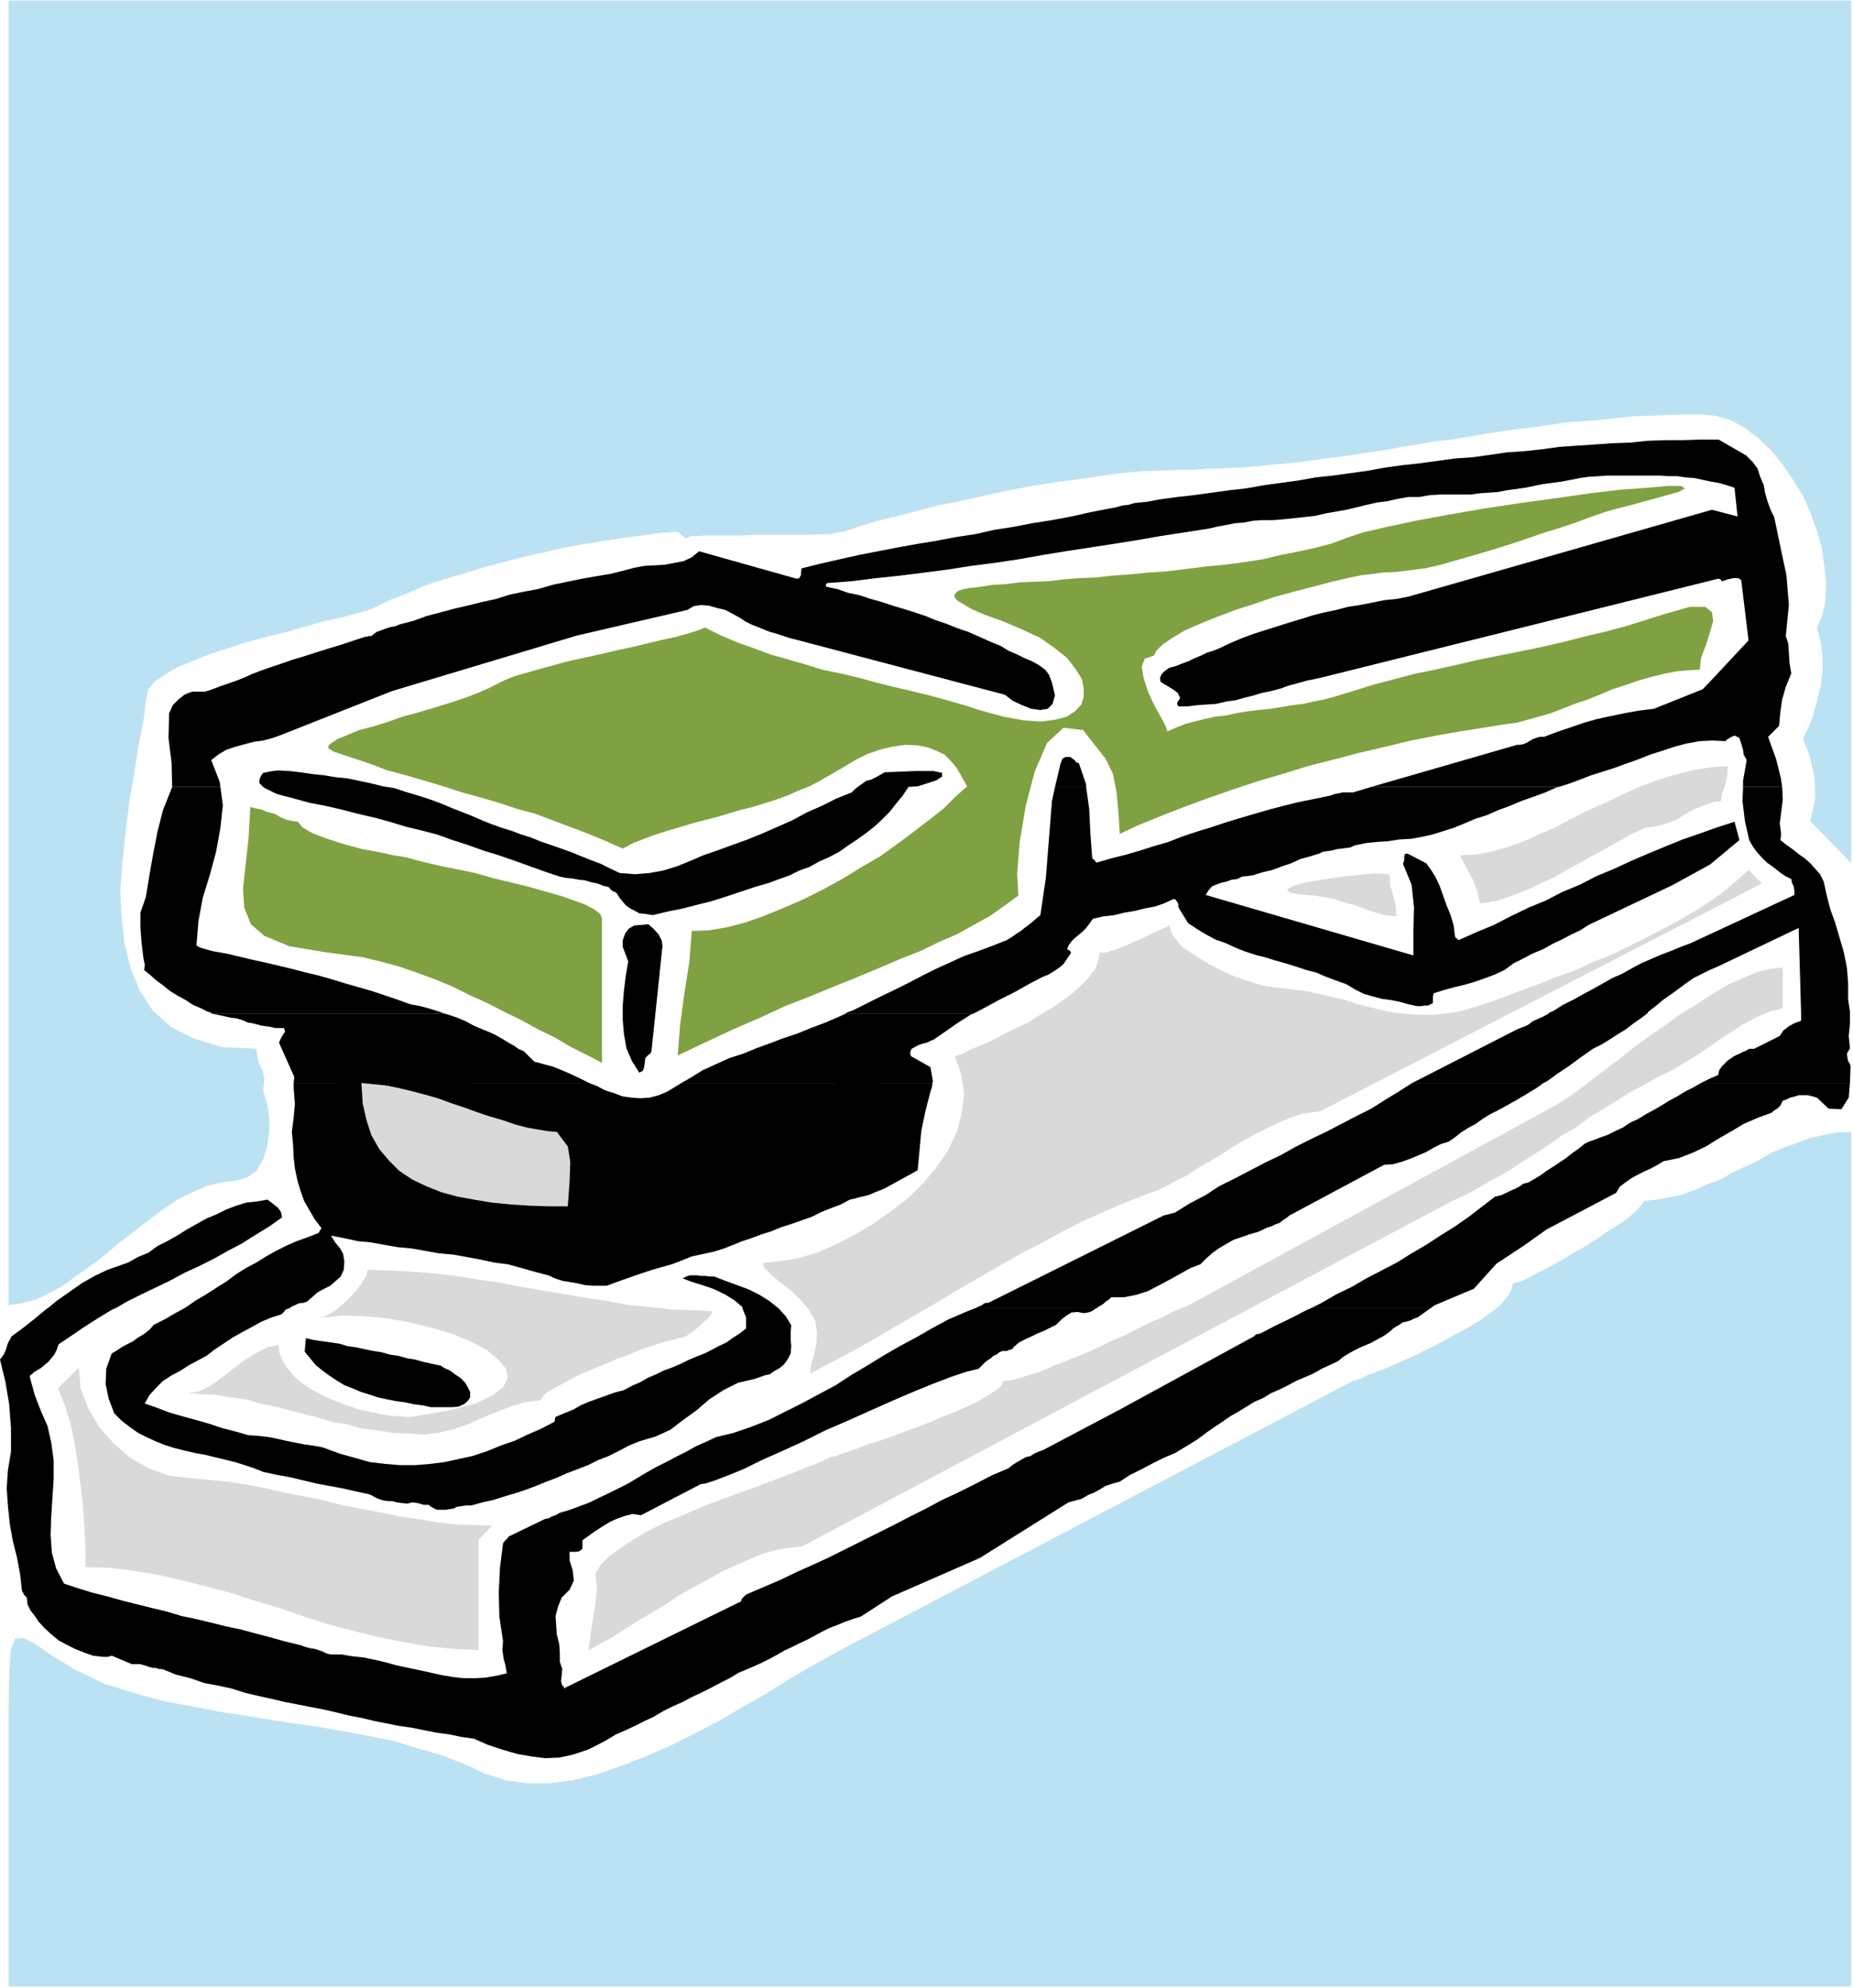 <svg xmlns="http://www.w3.org/2000/svg" fill-rule="evenodd" height="526.257" preserveAspectRatio="none" stroke-linecap="round" viewBox="0 0 3035 3257" width="490.455"><style>.brush1{fill:#000}.pen1{stroke:none}.brush2{fill:#bbe2f3}.brush3{fill:#80a141}.brush4{fill:#d9d9d9}</style><path class="pen1 brush1" d="m282 1289-1-40-5-40 1-41 3-6 3-7 4-4 5-5 5-4 5-4 7-3 6-2h21l12-4 13-5 12-4 14-5 13-5 13-6 13-5 14-5 18-6 20-7 20-6 22-7 19-6 20-6 21-7 18-6h3l3-1h4l5-4 4-3 6-2 5-2 6-2 6-2 7-1 7-3 23-6 22-8 23-6 22-6 22-5 24-6 23-5 22-7 24-5 22-4 24-7 24-5 24-5 23-4 24-4 24-6 15-4 16-3 17-1 17-1 16-3 15-3 13-6 12-10 160 45 4-1 3-5v-6l1-5 32-8 31-7 31-7 31-6 31-6 33-6 31-5 31-6 33-5 31-7 32-5 31-6 32-5 32-6 31-7 31-6 11-2 10-3 10-1 10-3 10-1 10-1 11-2 11-2 29-4 27-3 29-4 29-4 27-3 28-5 29-4 29-4 28-5 28-3 29-4 29-4 27-5 29-4 28-3 29-4 29-4 29-2 29-4 27-4 29-2 28-3 29-4 29-2 30-2 28-2 29-1 29-3 29-1h28l30-1h29l45 26 11 11 8 11 4 13 6 14 2 12 4 14 5 14 6 12 10 48 10 47 4 49-5 51 4 12 1 15 1 16 3 18-9 22-6 21-3 21-2 22-18 18 13 36 8 32 2 14h-64v-10l6-34-5-9-1-8-3-10-3-9-3-2h-1l-3-2h-1l-5 2-3 2-4 2-3 3-21-1-21 1-22 4-19 5-21 7-19 6-20 8-20 7-19 7-19 6-19 6-18 7-19 7-16 5h-307l239-69h5l5-1 5-2 5-3 5-3 5-2 7-2h7l21-8 21-7 23-8 21-6 23-5 24-5 23-4 24-3 80-32 19-20 56-60-12-99-5-3h-8l-9 2-9 3h-1l-2-3-3-1h-1l-646 161-13 3-15 3-14 4-15 4-14 5-15 4-15 3-13 4-16 4-14 4-15 2-17 4-15 1-15 1-16 2h-16l-2-4 1-4 2-2 2-4-4-8-8-6-10-6-10-6-1-7 3-6 5-5 7-5 11-3 10-4 11-4 10-5 10-4 10-5 10-3 10-4 19-9 19-8 19-7 19-6 19-6 19-6 20-6 19-6 20-5 19-4 19-5 20-3 20-4 20-4 20-2 20-4 496-142 42 11-5-47-12-4-14-4-12-2-14-3-14-3-14-1-14-2h-15l-13-1h-86l-14 1-17 1-14 2-15 3-16 3-15 2-15 2-15 3-14 3-15 2-15 2-15 3-15 1-14 1-15 2h-49l-18 1-17 3h-18l-17 3-18 4-16 2-18 4-16 4-17 4-17 3-17 3-17 4-18 2-19 2-19 2-14 1h-17l-15 1-15 3-14 1-15 3-16 3-13 3-39 6-39 6-40 7-38 6-39 6-39 6-37 6-39 7-40 6-39 5-38 6-39 5-40 5-38 4-40 5-40 3-2 2v4l19 4 17 6 19 4 18 6 18 5 18 6 17 5 19 6 18 6 17 7 18 6 17 7 18 6 18 8 18 8 17 7 13 8 14 6 12 6 12 5 11 6 11 8 6 8 5 13 5 21-4 14-8 8-12 2-15-2-15-6-15-7-13-10-341-90-12-3-9-3-12-4-11-3-10-4-10-4-10-4-10-5-9-6-11-6-13-7-13-3-14-4-13-1-12 2-10 6-181 42-303 91-182 72-14 5-15 4-15 2-15 4-15 4-15 5-12 7-13 10 14 36 1 8h-79z"/><path class="pen1 brush1" d="m1728 1289 9-38 3-8 5-3h8l4 3 3 2 3 4 4 1 12 35v4h-51zM346 1659l-6-2-10-5-14-6-12-8-13-7-13-8-11-9-11-8-10-9-10-8 1-6v-4l-1-4-1-5-3-25-2-25v-25l9-26 6-37 6-34 7-36 9-35 15-38h79l4 30-4 37-7 39-10 37-12 39-7 38-3 37v3l2 1 2 1 1 1 21 6 23 4 21 5 21 5 23 5 21 5 21 5 23 6 21 5 21 6 23 7 21 6 21 6 21 7 21 7 22 8 16 3 15 4 16 5 8 3H346v-1zm1040 0 11-4 24-12 22-11 23-11 22-11 23-12 22-11 22-10 24-11 23-8 24-9 23-9 8-5 7-5 8-5 6-5 7-5 6-5 7-6 6-5 9-61 5-63 5-63 5-23h51l5 36 2 41 3 40 1 1 3 2 1 2 2 2 24-7 24-6 24-7 22-7 24-7 23-9 24-8 23-7 24-8 23-7 24-7 24-7 23-6 24-6 25-5 24-5 5-1 5-2 4-1 6-1 4-1h17l30-9h307l-4 1-18 8-19 7-20 7-19 8-19 7-18 8-19 6-19 8-17 7-19 6-16 5-18 4-17 3-19 1-19 3-17 1-19 2-19 4-6 3-7 1-8 1-8 1-7 2-7 1-8 1-6 3-16 5-15 4-15 7-15 5-16 6-17 4-16 5-17 2-8 4-9 1-8 3-9 2-8 3-7 3-6 7-4 7 340 99v-40l1-39-4-37-14-34 2-6v-6l1-4 4-1 31 16 8 11 8 13 6 13 5 14 6 17 7 17 5 17 2 17 1 3 2 1 2 2 1 1 29-13 29-12 27-14 29-14 29-12 27-14 29-12 27-14 29-12 28-13 28-12 29-12 27-11 29-10 28-10 28-9 8 30-48 40-62 34-137 65-14 9-15 7-15 8-15 7-16 9-17 7-15 8-16 8-15 11-15 7-16 6-17 6-17 5-17 4-18 5-16 5-1 6v10l-4 2-4 2h-5l-6 1h-7l-14-3-14-4-15-3-15-2-15-4-14-4-14-7-15-9-17-6-16-6-16-7-16-4-18-6-16-5-18-5-16-5-16-4-18-6-15-6-15-7-17-6-15-8-15-9-15-10-16-26v-5l-2-4-3-4h-4l-15 7-15 5-16 3-16 4-18 3-16 4-18 2-17 4-5 7-6 8-6 6-6 5-7 6-5 5-5 7-2 6 2 1 3 2 1 2v1l-12 18-7 6-9 6-10 6-8 3-23 12-23 13-24 12-24 13-19 10h-209v-1z"/><path class="pen1 brush1" d="m2537 1659 7-3 16-10 18-9 16-9 15-8 16-9 16-9 16-7 16-9 15-8 16-7 16-7 16-6 17-7 16-6 170-79v-6l-1-8-3-6-1-6-10-5-10-7-10-8-10-7-9-9-8-9-7-10-5-9-7-31-4-33 1-23h64l1 21-5 39 1 7 1 8v6l-1 6 10 8 10 7 10 8 10 7 9 8 8 9 8 9 6 12 5 23 6 23 8 22 7 24 7 24 5 25 2 25v27l3 20v3h-80l-4-140-132 63-14 6-12 6-14 7-13 9-12 9-11 8-13 9-12 10-13 10-2 3h-161v-1zM481 1774l1-10-25-56 3-7 4-7 3-4-2-6h-14l-8-2-7-1-8-1-7-2-8-2-7-1-9-4-10-3-9-1-9-2-9-2-10-2-4-1h381l7 2 15 5 14 6 13 7 14 6 10 4 9 4 9 5 7 4 8 5 9 5 7 5 9 4 17 17 15 4 15 4 15 6 14 6 15 7 14 7 2 1H481zm635 0 14-8 21-13 22-10 22-10 22-7 22-9 22-8 21-8 24-8 22-9 24-9 23-10 11-5h209l-5 2-22 14-20 14-19 13-5 2-6 3-5 1-6 2-5 2-5 3-4 2-2 5v4l1 2v1l32 18 4 23-1 3h-411zm1197 0 172-88 5-2 8-3 6-3 6-5 18-8 9-5h161l-9 7-13 9-13 10-13 8-14 9-13 8-14 7-20 14-19 14-18 12-18 13-6 3h-215zm473 0 14-7 14-6 2-8 4-6 5-5 5-5 6-4 6-4 7-3 6-3 5-2 5-3h8l42-21 6-9 9-7 9-5 11-4v-12h80v17l-2 20 2 20-2 4-1 1-1 2-1 3 1 6 1 5 3 5 1 4-1 27h-244zM78 2143l16-13 20-14 20-14 21-12 21-10 17-6 17-6 16-9 17-7 15-11 16-8 16-9 16-10 16-9 16-9 17-7 16-8 16-6 16-5 18-2 17-3 8 6 9 7 5 7 2 9-21 15-23 14-22 14-23 12-23 13-24 12-24 11-24 13-23 11-25 12-22 11-19 11H78z"/><path class="pen1 brush1" d="m302 2143 3-2 16-11 17-10 17-11 16-10 16-12 16-10 17-9 16-10 16-9 18-9 16-7 17-6 18-7 2-2 1-3 2-1v-3l-10-13-10-17-8-14-6-17-5-17-4-19-2-18-1-21-2-21 3-23 2-23-2-25v-9h484l13 5 13 7 16 5 13 5 15 2 14 1 15-1 15-4 14-6 15-9 8-5h411v4l-1 4-2 6-8 31-7 33-3 33-3 32-51 28-8 4-6 2-7 3-7 3-7 2-9 2-7 2-9 2-15 8-16 6-15 6-16 8-17 6-17 6-16 5-17 7-16 5-16 6-15 5-15 6-15 6-16 5-18 4-19 4-17 7-16 6-18 5-17 5-18 6-17 6-17 6-19 7h-24l-12-1-13-3-12-2-12-2-12-4-11-5-23-6-21-6-22-6-23-3-23-5-22-4-22-4-23-2-22-4-23-4-22-2-23-4-22-4-21-2-23-5-21-4 7 11 8 10 5 9 2 12-1 14-5 11-9 8-8 7-12 6-9 5-9 8-8 7-6 2-8 1-6 3-5 2-4 3H302zm914 0v-2l-13-11-16-10-19-9-18-6-19-6-13-5 6-3 6-2h12l6 1h8l6 1h8l18 7 19 7 19 7 18 9 16 10 15 12h-59zm381 0 11-5 4-3 4-1h3l4-2 283-141 4-1 4-1 4-1 7-2 24-15 25-13 23-15 26-13 25-13 25-13 25-12 25-14 26-13 25-12 23-12 25-13 24-12 22-14 23-14 22-14h215l-11 8-18 11-17 10-18 10-11 6-12 6-13 8-11 8-13 7-11 7-10 8-10 7-13 4-12 6-12 7-14 6-12 5-14 5-14 4-15 1-155 83-5 4-6 4-5 4-8 3-6 3-7 2-8 4-7 3-14 4-14 5-12 4-12 7-12 7-11 8-10 9-9 9-16 6-16 9-18 10-17 9-19 10-19 6-20 4h-21l-4 4-5 3-4 4-7 4-4 3h-199zm550 0 18-9 24-14 25-12 24-14 25-13 25-13 24-15 24-14 23-15 24-15 23-16 22-17 21-16 9-2 7-3 8-4 7-3 8-4 7-5 8-2 7-4 12-7 11-8 11-7 12-8 9-6 10-8 10-7 10-8 1-1 3-1 3-2 4-1 13-5 14-5 12-6 13-6 12-8 13-6 13-8 13-7 12-7 13-8 13-7 13-8 14-7 12-7h244l-2 24-12 19-21-1-19-18-7-2-8-2h-15l-6 2-8 2-6 3-6 2-4 8-5 5-5 3-5 4-22 8-23 10-20 12-21 12-21 13-21 10-23 9-25 5-10 6-11 6-11 5-10 5-11 6-10 7-9 7-6 10-114 60-38 27-44 29-37 41-64 27-7 5h-196zm-2069 0-3 2-18 15-19 15-19 14-6 11-3 10-4 9-6 8 9 37 6 36 3 39v39l-5 30-2 30 2 29 3 29 5 28 7 28 5 27 3 27 2 3 1 3 2 2 3 3 1 11 5 10 7 9 6 9 10 11 11 10 12 10 13 7 14 7 15 6 14 5 17 2h7l4-1 3-1 33 14h14l7 2 6 2 7 2h5l6 2h5l22 9 24 6 23 8 22 4 23 5 22 7 21 5 23 5 21 5 21 4 20 4 21 4 22 5 20 5 21 4 21 5 20 4 20 4 21 3 20 4 20 4 22 3 19 4 21 3 23 10 24 8 24 7 23 4 23 3 23-1 23-5 24-8 16-8 15-8 15-9 16-7 15-7 16-8 15-7 15-9 16-8 16-7 15-8 15-7 16-8 15-8 16-8 15-9 12-5 14-6 13-6 12-6 13-7 10-6 13-6 12-6 13-6 13-7 11-6 12-6 13-5 12-5 14-5 13-4 51-33 144-63 145-91 11-3 11-3 10-6 10-4 9-5 10-6 12-4 11-3 17-11 18-9 19-10 18-9 19-8 18-11 18-11 16-12 13-9 12-8 13-9 14-8 13-8 13-8 14-6 13-8 14-6 14-7 13-7 14-6 14-6 14-8 13-6 13-6 10-8 10-6 11-6 11-5 12-5 11-6 11-6 11-8 4-4 5-3 5-3 6-4 5-1 7-2 6-3 6-2 21-15h-196l-7 3-25 13-25 12-25 13-4 1-4 1-2 2-1 1-220 120-125 66-8 3-7 3-6 4-8 2-7 4-7 4-8 5-6 5-28 12-27 14-28 14-26 12-26 14-26 13-27 14-26 13-26 13-26 13-28 14-26 12-27 12-27 13-28 12-28 12-2 2-3 3-2 2-1 4-287 141-3 2v-3l-3-2-2-7 1-10 1-10-4-12v-14l-1-15-4-16-1-15-1-15 4-15 6-15 13-13 7-15-2-17-5-16v-14h11l5-1 5-4v-14l10-7 11-8 11-7 13-8 11-5 14-5 12-3 14 2 98-51 8-1 15-5 21-8 27-11 28-14 34-15 35-16 36-18 37-16 38-17 36-16 35-15 32-13 29-11 24-8 20-5 5-5 5-5 5-4 5-3 4-4 5-2 5-4 5-2h7l5-2 4-1 2-3 9-8 10-5 11-5 10-5 10-4 10-5 10-5 9-9 8-6 8-5 10-1 10 2 7-1 6-2 6-4 2-1h-199l-15 6-28 12-26 14-26 15-28 15-26 15-26 16-27 16-26 17-28 15-28 15-26 13-28 14-28 11-29 10-29 7-17 8-16 7-16 9-16 8-17 9-16 8-16 9-15 9-15 9-16 8-16 8-15 7-16 8-16 6-16 6-17 5-7 4-6 2-5 3-6 1-60 29-1 2-3 3-2 2-3 4-5 40-2 40 1 40 6 40-1 15 2 14 3 11 2 13-17 4-18 3-17 1h-18l-18-2-18-3-18-4-18-4-19-4-19-4-18-5-17-4-19-4-19-2-18-3h-18l-7-2-6-3-6-2-6-2-7-1-4-1-7-2-5-2-25-6-25-7-23-6-26-7-24-5-24-6-25-6-24-5-23-7-25-6-24-6-24-6-25-7-24-6-23-7-24-8-13-25-7-26-2-29 1-30 2-31 2-31v-30l-4-29-6-27-11-25-10-26-8-29v-1l1-3 3-1 1-2 6-4 7-4 6-5 6-5 5-6 5-6 4-8 3-9 21-14 22-15 22-14 23-14 5-2H78z"/><path class="pen1 brush1" d="m302 2143-15 8-17 10-18 9-7 8-9 7-10 6-8 6-10 5-9 5-9 6-7 4-9 25-1 25 5 24 9 24 12 12 13 10 14 10 14 7 15 7 15 6 16 5 16 4 17 4 17 3 16 4 17 4 16 4 16 5 15 5 15 6 23 5 22 4 21 5 21 5 21 4 22 4 22 5 23 5 9 5 7 3 7 2 8 1h6l7 2 8 1 9 1 8-2 9 1 10 3h9l1 2 4 2 3 2 5 2h14l7-1 6-1 6-3 8-1 7-1h8l18-5 18-4 19-6 17-5 18-6 16-6 17-7 16-6 18-8 16-6 18-7 16-8 18-7 16-8 17-9 17-7 27-8 24-11 21-16 22-16 21-18 23-15 24-12 26-6 9-3 8-3 9-2 7-5 9-5 7-6 6-8 5-10 1-12-1-11v-12l1-11-9-15-12-13h-59l6 15v18l-10 8-11 7-11 8-13 6-11 6-12 6-13 5-14 6-12 6-14 6-14 5-12 6-14 6-12 7-14 6-13 7-15 4-14 5-14 5-14 5-14 6-12 7-15 6-14 6-1 2v2l-1 4-21 11-23 10-21 10-23 8-22 9-24 8-23 5-23 5-24 3-25 2h-23l-25-2-25-3-25-7-25-7-27-10-16-3-15-2-15-3-15-3-13-3-15-3-17-2-16-1-21-6-23-6-21-7-21-6-22-6-21-6-21-8-20-7 8-14 10-11 12-12 14-9 15-8 14-9 15-8 13-7 13-10 15-10 15-10 16-9 15-8 16-9 17-7 16-5 4-4 3-4 6-2H302zm251-369v-26l-41-46h10l4 1 18 6 18 6 19 4 17 7 19 4 18 6 18 5 19 5 19 5 17 5 19 6 18 5 19 6 4 1H553zm818 0 24-7 22-6 24-4-3 17h-67zm78-509-7 4-7 4-8 4-8 2-7 5-6 4-6 5-5 5-25 10-24 12-25 11-24 13-25 11-25 11-25 10-25 9-22 8-23 8-21 9-22 9-23 7-22 4-24 2-25-2-15-7-16-8-16-6-15-6-17-7-17-6-17-6-15-5-17-7-16-5-16-6-16-5-17-6-15-6-16-7-15-6-18-7-19-8-19-7-19-6-20-6-18-6-19-3-20-5-19-4-19-4-20-2-18-3-19-2-20-3-18-2-19-1-8 1-6 1-5 1-5 1-3 4-2 4-1 4v5l7 7 10 5 10 5 10 3 12 3 11 3 11 3 11 3 26 5 26 6 27 7 26 6 26 7 26 8 25 6 27 7 25 9 25 8 25 9 26 8 26 9 25 9 25 9 24 8 10 2 11 1 10 2 10 1 10 3 10 2 10 4 9 2 3 4 4 3 3 1 3 2 5 8 5 6 5 6 7 5 8 4 7 4 10 1 12 2 25-6 25-5 23-6 24-6 22-7 24-8 24-8 24-7 16-6 17-6 16-8 17-6 16-9 16-7 17-9 14-10 15-10 14-10 14-11 12-11 13-13 11-14 10-12 10-15 15-1 16-5 15-5 9-6v-6l-14-3h-30l-50 2zm-382 457 18-172-1-9-5-10-8-9-9-8-23 2-9 5-6 8-4 11v11l9 24-4 23-3 24-2 25v24l2 23 4 23 9 21 12 19 6-3 2-6 1-7 1-8 3-3 2-2 3-2 2-4zm-514 52v166l28 7 27 6 29 8 28 8 29 9 30 8 29 9 30 8 29 6 30 6 28 4 29 4h28l27-1 28-4 25-7-7-3-6-3-6-4-6-5-6-5-2-6-1-7 1-9 1-16v-17l1-15v-16l-38-45-17-7-15-10-13-9-14-10-14-10-13-8-15-8-17-6-19-6-18-7-15-5H553zm818 0-23 9-24 9-23 10-24 9-24 7-13 9-13 6-13 6-13 5-13 5-12 5-11 6-10 8-11 4-13 2-12 5-13 4-12 2-14 3-14 2h-17l-5 3-5 3-3 5 4 95 9 3 7-1 9-4 9-5 10-5 10-4 10-4 11-1 18-8 17-9 18-9 18-7 19-6 19-8 18-6 19-7 19-6 19-5 19-6 19-6 20-7 20-6 19-6 20-8 15-28 7-63h-67z"/><path class="pen1 brush1" d="M770 2289v-9l-4-8-4-7-8-8-9-6-8-6-9-4-6-4-14-3-14-3-14-4-13-2-14-4-14-2-14-4-13-2-15-3-14-3-14-2-13-4-14-2-14-2-14-2-13-3-2 22 9 11 9 11 11 9 11 8 12 8 13 8 13 5 14 6 13 4 15 5 14 3 15 3 15 2 14 3 15 2 14 3h35l10-1 9-4 6-5 4-6z"/><path class="pen1 brush2" d="M3032 419V1H14v2137l21-3 23-6 21-10 24-13 22-16 24-17 24-18 23-20 24-18 23-18 24-18 24-16 24-12 23-10 24-6 24-3 18-5 16-11 11-19 7-22 3-24v-24l-4-23-6-19 2-20-3-14-7-14-3-21-57-3-46-14-37-19-30-27-21-32-15-37-10-40-5-44-2-46 4-47 5-49 6-48 8-46 7-45 8-41 5-38 3-13 10-12 17-12 20-12 25-10 27-11 31-10 31-10 33-9 33-8 31-9 28-8 28-6 23-6 18-5 14-5 26-13 29-11 29-13 31-10 31-9 32-10 34-9 34-9 32-7 34-8 34-6 32-5 31-5 32-4 28-4 29-2 13 11 2-1 8-3h11l14-1h59l23-1h87l18-1h16l12-3 9-1 26-9 30-9 33-8 34-9 35-9 37-7 39-9 37-8 38-7 38-6 38-5 34-5 35-5 32-3 30-1 27-1h26l26-2 28-1 26-1 26-2 27-3 26-2 27-3 27-4 25-3 27-4 27-4 27-4 26-5 27-4 26-5 28-3 26-4 28-5 26-4 27-4 26-3 28-4 27-4 27-2 27-2 28-3 27-3 27-1 28-1 27-1h28l25 2 25 7 24 13 21 16 21 20 19 23 17 25 17 27 12 27 11 31 8 28 4 29 3 28-1 27-5 25-9 22 6 23 3 23v24l-3 25-6 24-6 23-8 21-9 18 11 29 8 35 1 36-8 35 67 69V419z"/><path class="pen1 brush3" d="m1483 1220 20 1 16 3 15 6 13 6 10 10 10 12 8 14 9 16-19 17-19 19-24 19-25 19-28 21-28 20-31 18-31 19-31 17-32 16-32 14-32 13-31 11-31 8-29 5-28 1-4 51-8 51-7 51-4 51 46-22 45-21 44-19 41-19 41-16 39-16 37-15 36-15 35-15 33-13 31-15 30-13 27-15 27-15 24-17 22-16-2-35 4-52 10-60 15-57 20-46 27-25 32 4 37 47 12 25 6 31 3 34 2 33 32-15 37-15 36-14 38-14 40-14 42-14 41-12 42-13 43-11 42-11 43-10 41-10 41-8 40-7 38-6 37-6 17-2 18-5 18-5 21-6 18-7 20-8 21-7 20-8 21-9 22-7 20-7 21-6 20-5 20-4 20-2 20-1 2-19 8-21 7-22 5-18-2-14-11-9h-25l-42 12-32 10-32 10-34 9-34 8-35 9-35 8-34 7-35 7-35 7-34 8-36 8-34 7-34 9-34 9-32 10-33 10-15 4-16 3-17 4-18 2-17 3-19 3-19 2-17 2-19 3-18 4-18 2-18 4-16 4-15 4-15 6-14 6-3-9-8-15-11-20-10-22-7-22-3-18 5-13 15-5 4-8 10-10 16-11 20-12 25-11 27-11 32-12 31-10 32-11 33-9 31-8 30-8 26-6 24-5 19-2 13-2 23-1 24-3 24-3 26-6 28-8 28-8 27-8 29-9 27-9 29-10 26-8 27-9 24-9 23-8 21-6 20-5 51-14 29-8 11-6-7-4h-21l-33 3-44 3-50 6-56 8-59 8-59 9-58 10-54 10-47 10-39 9-27 9-24 9-26 7-27 6-31 6-29 7-32 5-31 4-31 3-32 4-32 4-31 2-30 3-29 2-27 3-26 1-25 2-25 3-25 1-24 1-22 3-21 1-19 3-17 2-12 2-9 3-5 5-1 4 4 6 10 6 15 9 21 9 28 10 33 14 30 14 24 17 20 16 13 17 11 17 3 15v15l-4 12-10 11-14 9-19 5-24 3-27-2-33-6-37-10-28-9-28-8-29-8-29-7-30-7-28-7-29-8-30-7-29-6-29-9-28-8-28-8-27-10-28-10-26-11-26-13-13 5-16 5-18 5-23 5-25 6-25 6-28 6-25 6-28 6-27 6-25 7-22 6-21 6-17 5-15 6-10 5-16 8-18 8-21 8-24 8-26 8-27 8-26 7-25 9-23 7-23 6-19 8-15 6-11 7-5 4v5l8 5 30 10 30 10 29 11 30 8 31 9 30 9 31 10 29 8 31 9 30 10 30 8 29 11 29 11 29 11 29 12 27 12 17-9 18-7 19-7 19-6 20-6 20-6 19-5 20-5 20-6 20-6 20-5 20-6 19-6 19-7 18-8 18-7 17-9 19-11 19-11 20-12 20-10 20-7 21-5 21-3z"/><path class="pen1 brush2" d="M3032 2554v-700l-22 1-23 4-22 5-21 8-23 8-21 9-20 12-22 10-21 10-19 11-22 8-20 9-21 8-20 4-21 4-21 2-3 4-6 8-9 9-12 10-15 10-18 11-17 12-19 12-20 11-18 11-18 10-18 9-13 7-13 7-10 3-6 1-3 12-7 11-11 13-15 12-18 13-20 12-21 11-23 13-22 11-22 11-23 10-20 9-18 7-16 6-12 6-9 2-836 439-27 15-31 17-32 19-35 22-37 21-39 23-40 21-40 20-41 18-41 16-40 14-40 10-39 5h-37l-35-5-34-11-35-16-36-14-39-11-38-12-40-8-42-8-41-7-41-6-41-6-41-7-40-6-40-8-40-7-37-9-37-11-35-11-48-23-38-23-27-19-20-10-13 1-7 17-3 39-1 63v451h3018v-700z"/><path class="pen1 brush4" d="m2163 1820 723-373-22-22-19 17-20 17-22 16-25 16-25 15-28 15-29 15-28 14-29 14-30 12-28 13-31 11-27 11-28 10-26 10-24 9-25 8-26 8-23 4-23 2h-23l-19-1-21-2-20-4-20-5-21-5-21-7-21-5-22-5-24-5-25-3-26-3-18-3-23-7-28-10-29-14-27-16-24-16-15-18-6-17-10 5-14 6-16 8-16 7-18 8-16 6-14 4-10 1-2 12-5 14-10 13-11 12-15 14-16 12-19 13-19 11-20 13-20 9-20 10-18 10-19 8-17 7-13 7-13 4 11 32 4 31-4 31-8 30-14 30-19 28-22 26-25 25-29 22-30 21-31 18-31 16-31 13-32 9-28 4-26 3 3 8 10 10 15 13 16 12 16 15 15 17 11 19 3 19-1 19-4 19-5 17-1 13 34-18 34-18 34-19 34-20 34-20 35-20 33-20 35-20 34-20 35-20 35-18 35-19 35-18 36-16 35-15 36-14 14-5 15-7 16-9 17-8 18-12 19-11 19-11 20-13 18-11 20-11 20-10 19-9 17-7 18-6 18-3 15-2h-1zm-1251 34-14-1-18-3-17-3-19-5-20-7-21-6-21-7-22-8-21-7-22-8-21-6-23-6-21-5-20-4-20-2-20-2 2 33 6 27 8 25 13 23 16 19 17 17 21 14 23 11 25 10 26 7 27 5 30 5 31 3 31 2 31 1h31l3-42 1-31-4-25-18-24z"/><path class="pen1 brush3" d="m986 1504-3-7-9-7-15-8-19-7-23-8-25-7-28-8-29-7-29-7-28-8-29-6-25-5-22-5-20-5-14-4-10-2-14-2-22-5-28-5-30-8-28-9-24-9-17-10-7-9-8-1-10-2-10-4-10-6-12-3-10-4-10-2-8-2-3 52-5 45-4 37 2 31 11 27 22 19 41 17 60 10 30 4 30 4 29 7 30 8 29 10 30 11 29 12 28 14 29 13 27 14 29 14 27 15 27 13 27 16 26 13 25 13v-237z"/><path class="pen1 brush4" d="m1111 2192 7-1 7-3 8-6 11-8 8-8 8-7 5-6 2-5-34-2-33-1-35-4-35-3-35-7-35-5-35-6-35-6-36-6-36-7-35-5-36-6-36-4-37-3-36-2-36-1-2 10-7 11-10 14-12 12-13 13-14 10-11 6-10 3 35-4 36 1 38 3 38 7 37 9 34 10 29 12 27 14 18 15 13 15 4 15-7 15-17 14-29 14-42 11-57 10-11 1-15-1-15-1-17-3-19-4-18-4-19-7-19-7-18-8-17-9-15-10-14-11-11-13-8-12-6-14-2-14-18 4-18 9-19 12-19 14-19 15-18 13-19 9-17 3 23 2 23 1 23 4 24 3 24 7 24 5 24 6 23 6 24 6 23 7 24 4 25 7 25 3 25 4 25 1 25 2 25-3 26-6 25-9 24-11 25-10 24-9 22-6 21-2 3-5 6-7 10-6 13-7 16-9 18-9 19-8 20-8 20-9 20-7 19-8 17-6 16-5 13-4 10-2 6-2zm-327 330 22-23-30-1-32-1-31-4-31-5-32-5-29-6-31-6-32-6-30-8-31-6-31-6-30-7-32-6-31-5-32-3-31-3-34-4-33-12-31-18-27-24-23-26-18-31-12-32-3-34-34 34 11 28 11 35 7 38 6 41 5 41 3 40 2 38v32l39 1 39 5 38 6 40 9 40 10 41 11 40 13 41 12 40 14 41 13 42 11 41 10 40 8 41 7 41 4 40 2v-181zm530 11 1063-565 24-11 22-12 22-13 24-13 23-15 22-14 23-15 21-15 23-13 21-16 23-14 23-14 22-14 23-12 23-13 23-11 18-11 23-14 25-17 25-17 25-16 24-13 22-9 19-4v-67l-20 2-21 5-24 10-25 11-25 15-26 17-28 17-26 19-26 18-26 19-25 20-24 18-22 17-20 15-19 13-16 10-600 327-12 5-15 6-16 9-20 8-20 10-23 12-22 9-24 12-23 10-23 9-23 9-20 9-19 6-17 5-14 4-13 1-2 7-9 8-13 8-16 10-19 9-23 10-23 9-23 10-25 9-26 10-23 8-23 7-20 8-16 5-13 5-9 2-19 9-23 9-25 10-27 10-29 11-30 11-30 11-29 11-30 13-29 12-28 14-24 14-21 14-19 14-13 13-9 15 3 24-4 33-6 37-4 31 18-10 19-10 20-13 21-13 23-14 24-14 22-15 25-14 24-13 23-13 24-11 23-10 22-9 23-6 20-3 20-2h-1zm962-1099-3-2-8-1h-13l-16 1-19 2-18 2-21 3-19 3-18 3-15 4-10 3-6 4-2 3 7 4 15 2 22 2 14 2 16 3 19 6 19 5 18 7 19 6 16 4 14 1-1-18-4-16-5-17-1-16zm419-78 16-2 18-5 16-6 16-10 15-8 15-6 14-5 14-2 1-11 5-13 4-16 1-17-30 2-29 5-28 7-29 9-29 11-27 12-29 14-27 12-28 14-26 14-28 12-26 12-26 9-26 7-26 5-25 1 10 19 11 20 8 21 4 19 14-2 15-3 16-5 18-7 18-7 20-10 19-8 20-12 19-10 19-11 19-10 18-10 16-9 15-9 14-6 11-5z"/></svg>
